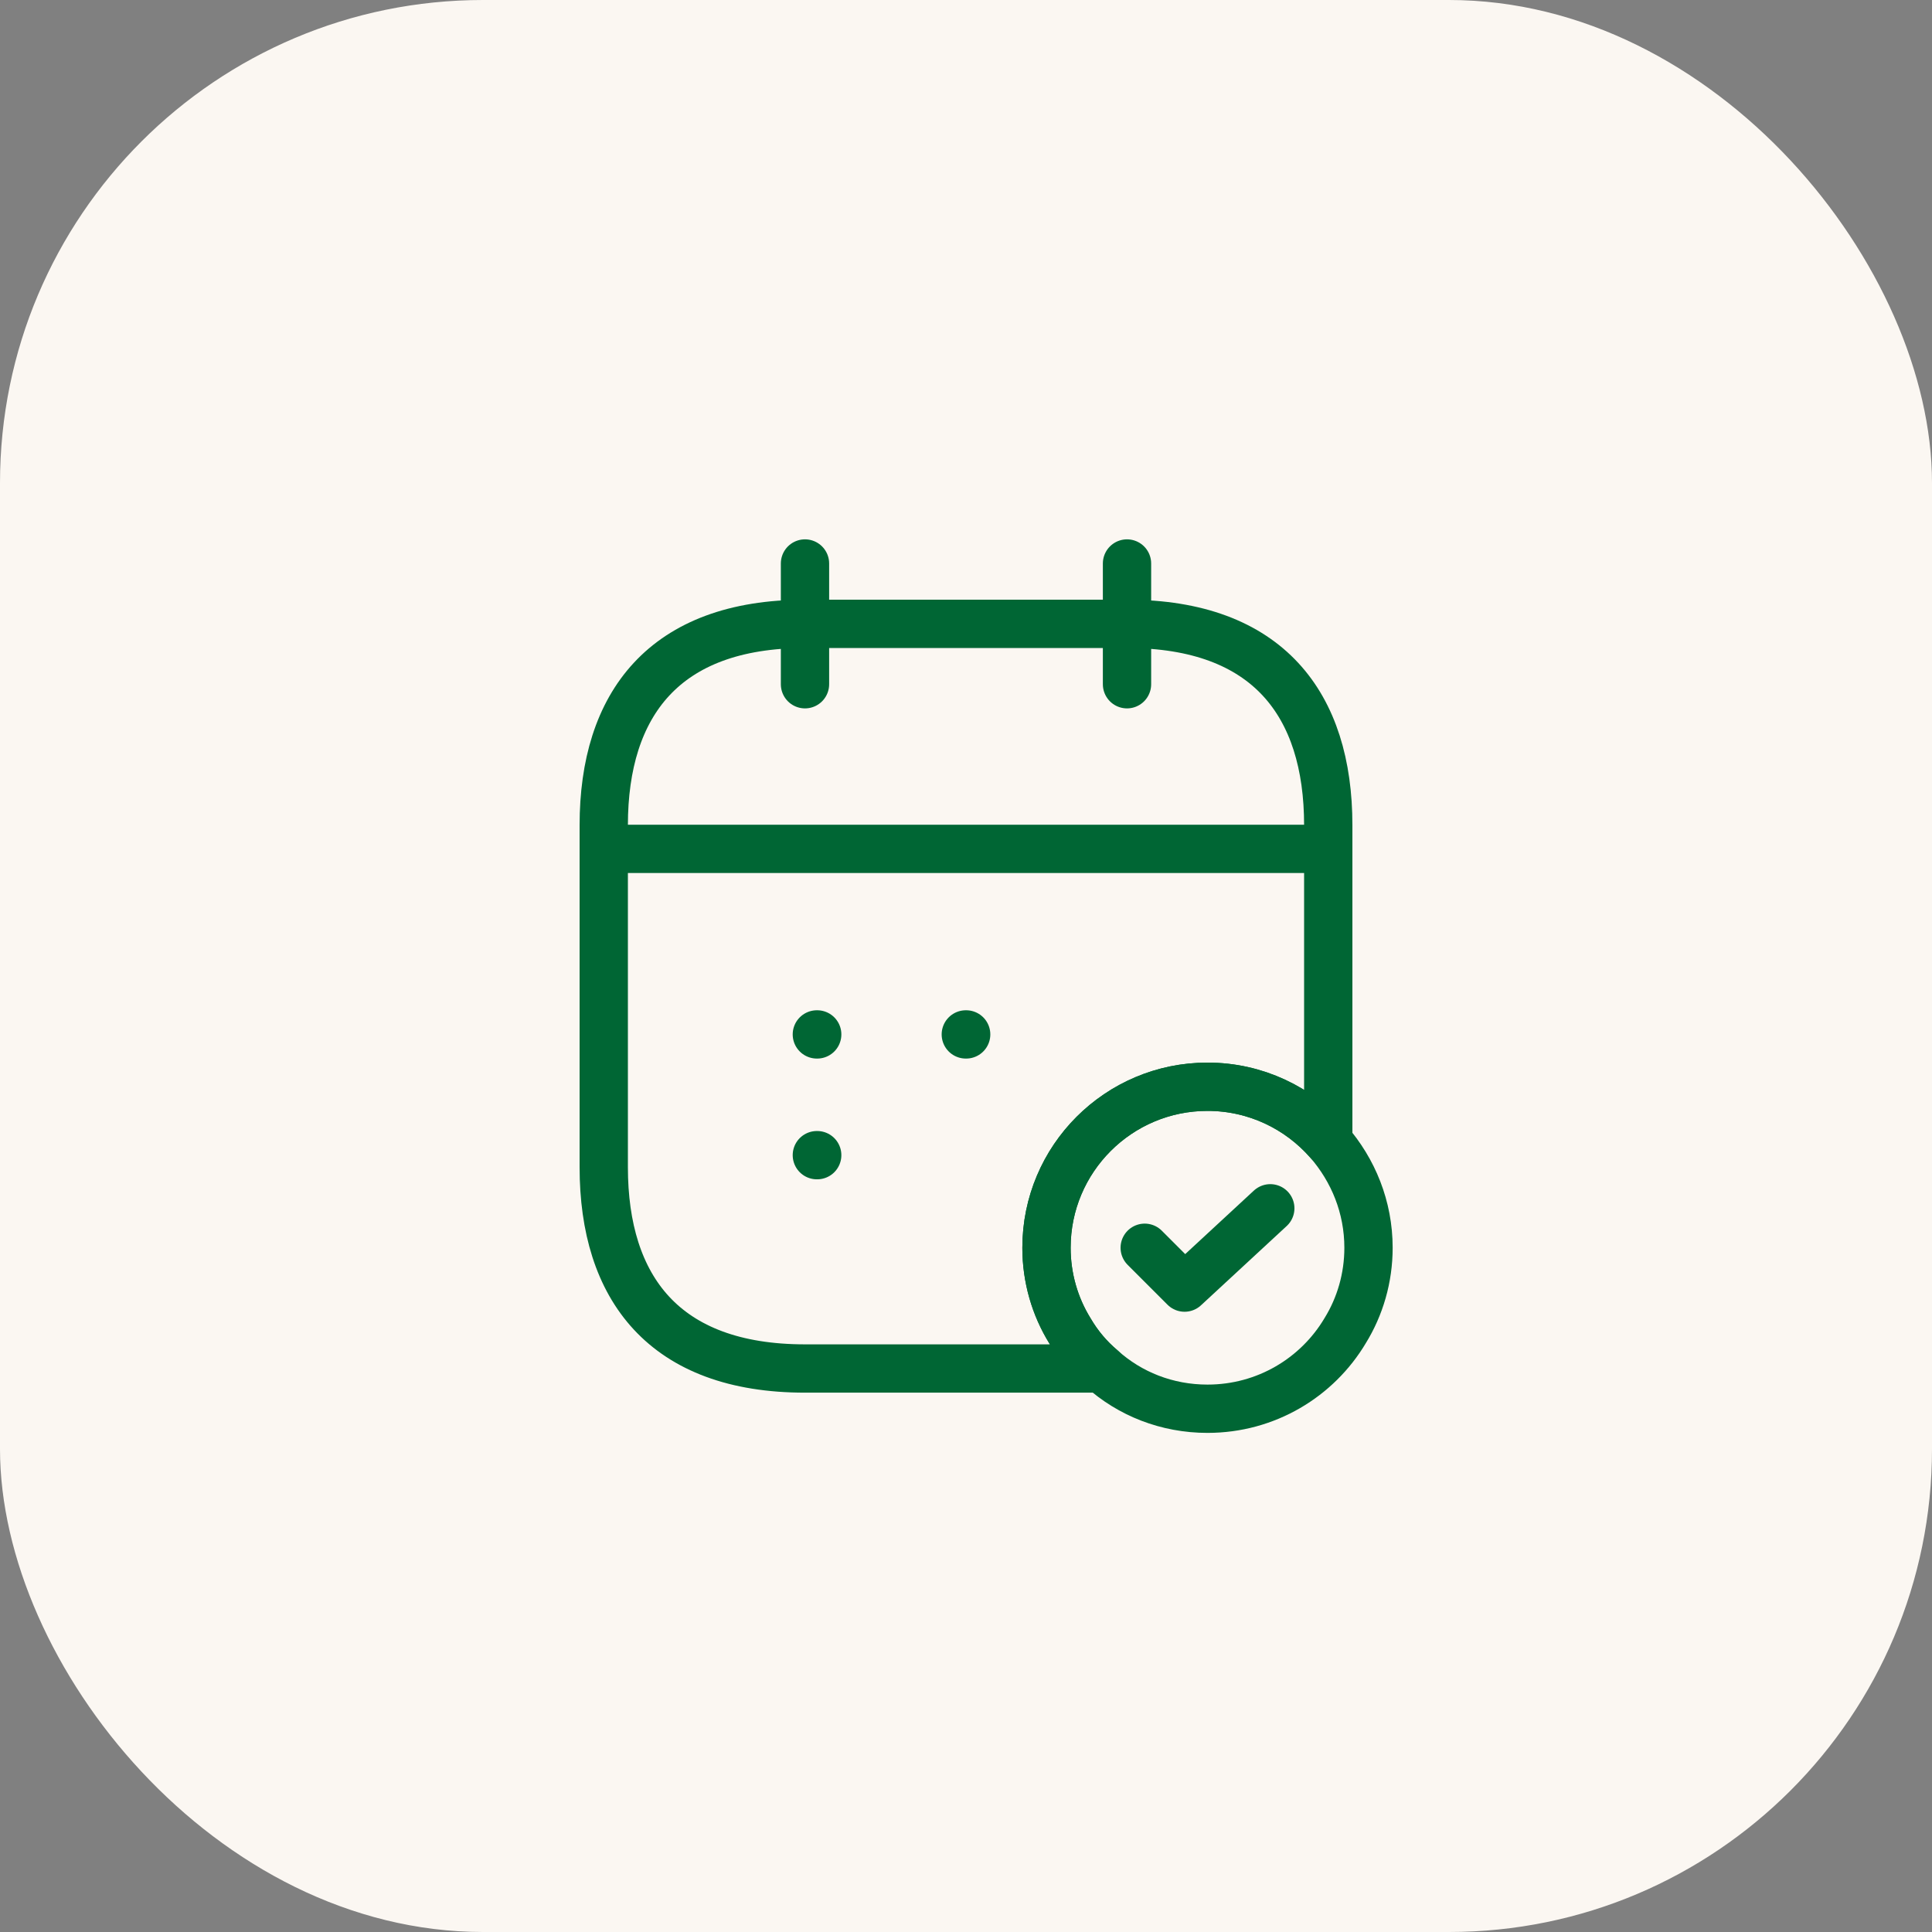 <?xml version="1.0" encoding="UTF-8"?> <svg xmlns="http://www.w3.org/2000/svg" width="80" height="80" viewBox="0 0 80 80" fill="none"><rect x="0" y="0" width="80" height="80" fill="#808080" stroke="none"/><rect width="80" height="80" rx="20" fill="#FBF7F2"></rect><path d="M33.333 23.333V28.333" stroke="#006634" stroke-width="2" stroke-miterlimit="10" stroke-linecap="round" stroke-linejoin="round"></path><path d="M46.667 23.333V28.333" stroke="#006634" stroke-width="2" stroke-miterlimit="10" stroke-linecap="round" stroke-linejoin="round"></path><path d="M25.833 35.15H54.167" stroke="#006634" stroke-width="2" stroke-miterlimit="10" stroke-linecap="round" stroke-linejoin="round"></path><path d="M56.667 51.667C56.667 52.917 56.317 54.1 55.7 55.1C54.55 57.033 52.433 58.333 50 58.333C48.317 58.333 46.783 57.717 45.617 56.667C45.1 56.233 44.65 55.7 44.3 55.1C43.683 54.1 43.333 52.917 43.333 51.667C43.333 47.983 46.317 45 50 45C52 45 53.783 45.883 55 47.267C56.033 48.45 56.667 49.983 56.667 51.667Z" stroke="#006634" stroke-width="2" stroke-miterlimit="10" stroke-linecap="round" stroke-linejoin="round"></path><path d="M47.4 51.667L49.05 53.317L52.6 50.033" stroke="#006634" stroke-width="2" stroke-linecap="round" stroke-linejoin="round"></path><path d="M55 34.167V47.267C53.783 45.883 52 45 50 45C46.317 45 43.333 47.983 43.333 51.667C43.333 52.917 43.683 54.1 44.3 55.1C44.65 55.7 45.1 56.233 45.617 56.667H33.333C27.5 56.667 25 53.333 25 48.333V34.167C25 29.167 27.5 25.833 33.333 25.833H46.667C52.5 25.833 55 29.167 55 34.167Z" stroke="#006634" stroke-width="2" stroke-miterlimit="10" stroke-linecap="round" stroke-linejoin="round"></path><path d="M39.992 42.833H40.007" stroke="#006634" stroke-width="2" stroke-linecap="round" stroke-linejoin="round"></path><path d="M33.824 42.833H33.839" stroke="#006634" stroke-width="2" stroke-linecap="round" stroke-linejoin="round"></path><path d="M33.824 47.833H33.839" stroke="#006634" stroke-width="2" stroke-linecap="round" stroke-linejoin="round"></path></svg> 